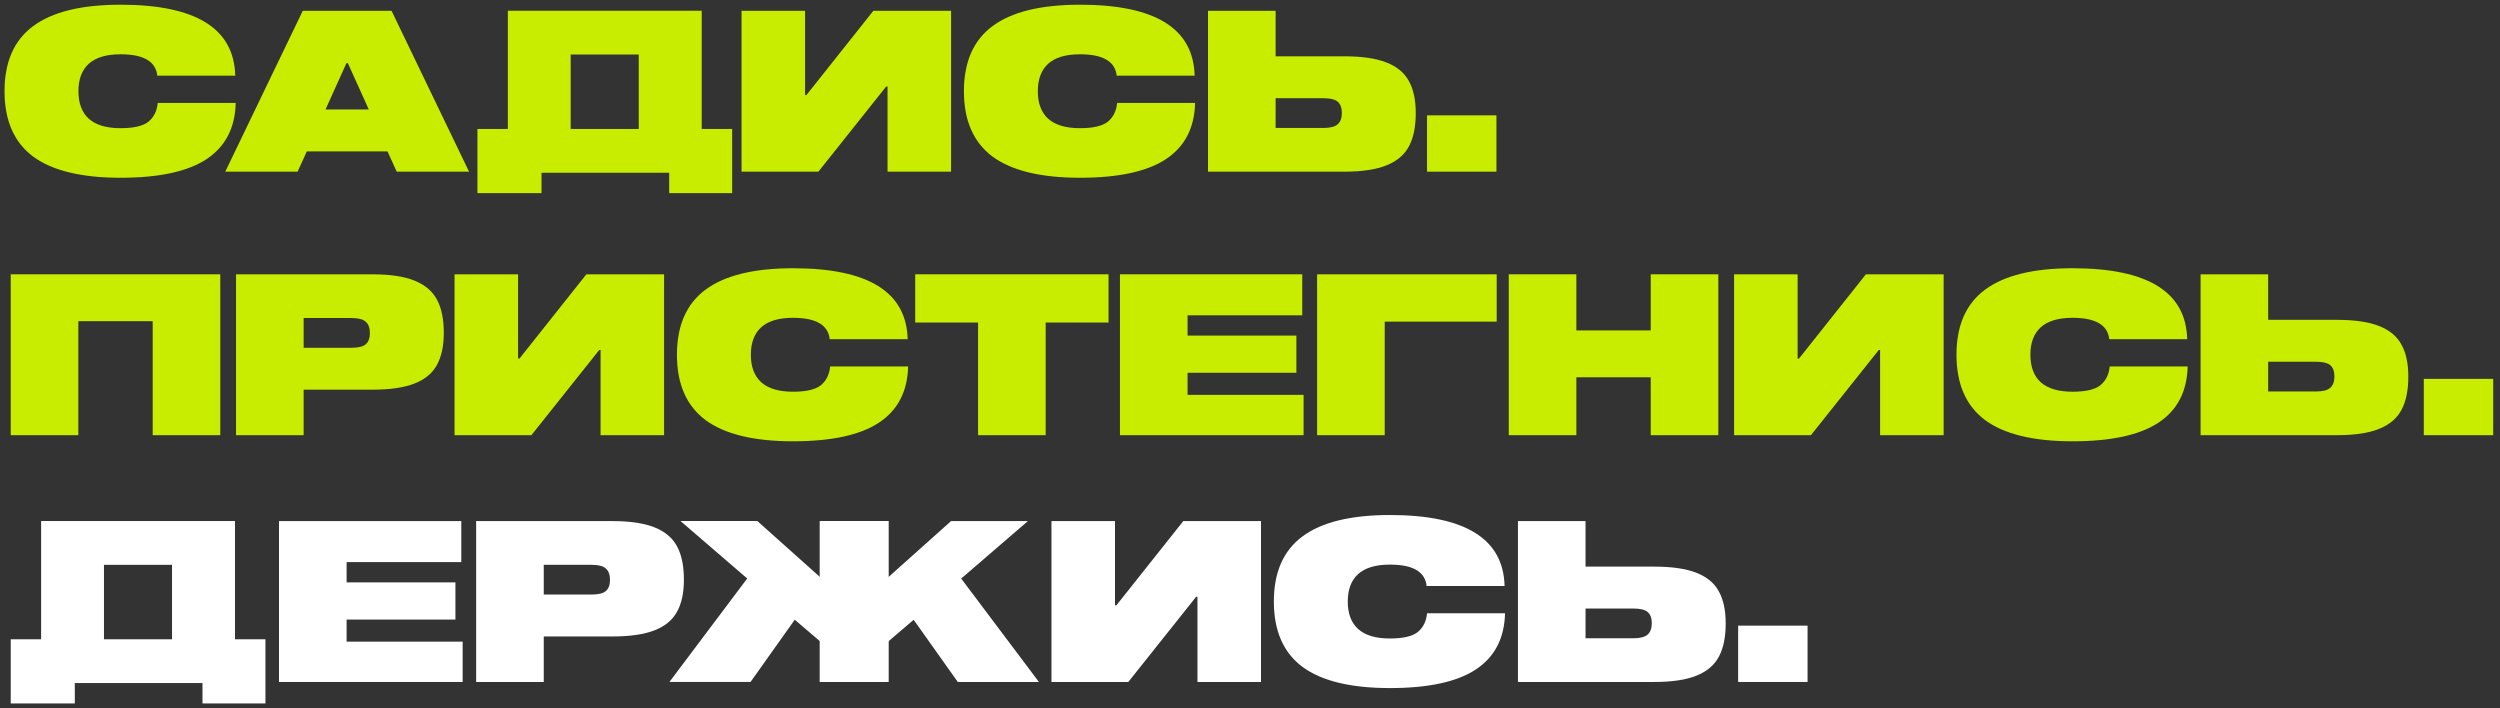 <?xml version="1.0" encoding="UTF-8"?> <svg xmlns="http://www.w3.org/2000/svg" width="233" height="66" viewBox="0 0 233 66" fill="none"><rect x="0" y="0" width="233" height="66" fill="#333333" stroke="none"/><path d="M232.365 40.56H225.897V35.31H232.365V40.56Z" fill="#C8ED01"></path><path d="M217.778 40.56C219.444 40.56 220.76 40.364 221.726 39.972C222.706 39.581 223.406 38.986 223.826 38.188C224.246 37.404 224.456 36.374 224.456 35.1C224.456 33.868 224.239 32.867 223.805 32.097C223.385 31.328 222.685 30.753 221.705 30.375C220.739 29.997 219.43 29.808 217.778 29.808H211.394V25.567H205.094V40.56H217.778ZM215.846 33.715C216.476 33.715 216.917 33.819 217.169 34.029C217.435 34.254 217.568 34.603 217.568 35.08C217.568 35.569 217.435 35.926 217.169 36.151C216.917 36.374 216.476 36.486 215.846 36.486H211.394V33.715H215.846Z" fill="#C8ED01"></path><path d="M196.582 31.615C196.442 30.285 195.301 29.62 193.159 29.62C191.843 29.62 190.856 29.914 190.198 30.502C189.554 31.09 189.232 31.944 189.232 33.064C189.232 34.184 189.554 35.038 190.198 35.626C190.856 36.214 191.843 36.508 193.159 36.508C194.391 36.508 195.259 36.305 195.763 35.899C196.267 35.479 196.554 34.898 196.624 34.156H203.89C203.834 36.48 202.931 38.223 201.181 39.385C199.431 40.547 196.757 41.128 193.159 41.128C189.519 41.128 186.803 40.47 185.011 39.154C183.233 37.824 182.344 35.794 182.344 33.064C182.344 30.334 183.233 28.311 185.011 26.995C186.803 25.665 189.519 25 193.159 25C200.173 25 203.736 27.205 203.848 31.615H196.582Z" fill="#C8ED01"></path><path d="M167.539 33.42V25.566H161.617V40.56H168.778L175.099 32.622H175.225V40.56H181.147V25.566H173.902L167.665 33.42H167.539Z" fill="#C8ED01"></path><path d="M153.847 30.795V25.566H160.147V40.56H153.847V35.163H146.917V40.56H140.617V25.566H146.917V30.795H153.847Z" fill="#C8ED01"></path><path d="M139.492 29.977V25.567H122.755V40.56H129.055V29.977H139.492Z" fill="#C8ED01"></path><path d="M121.369 29.388H110.68V31.278H120.823V34.743H110.68V36.801H121.495V40.56H104.38V25.566H121.369V29.388Z" fill="#C8ED01"></path><path d="M85.298 25.566H103.316V30.06H97.457V40.56H91.157V30.06H85.298V25.566Z" fill="#C8ED01"></path><path d="M77.329 31.615C77.189 30.285 76.048 29.62 73.906 29.62C72.59 29.62 71.603 29.914 70.945 30.502C70.301 31.09 69.979 31.944 69.979 33.064C69.979 34.184 70.301 35.038 70.945 35.626C71.603 36.214 72.59 36.508 73.906 36.508C75.138 36.508 76.006 36.305 76.51 35.899C77.014 35.479 77.301 34.898 77.371 34.156H84.637C84.581 36.48 83.678 38.223 81.928 39.385C80.178 40.547 77.504 41.128 73.906 41.128C70.266 41.128 67.55 40.47 65.758 39.154C63.98 37.824 63.091 35.794 63.091 33.064C63.091 30.334 63.98 28.311 65.758 26.995C67.55 25.665 70.266 25 73.906 25C80.92 25 84.483 27.205 84.595 31.615H77.329Z" fill="#C8ED01"></path><path d="M48.286 33.42V25.566H42.364V40.56H49.525L55.846 32.622H55.972V40.56H61.894V25.566H54.649L48.412 33.42H48.286Z" fill="#C8ED01"></path><path d="M34.684 25.566C36.35 25.566 37.666 25.762 38.632 26.154C39.612 26.546 40.312 27.141 40.732 27.939C41.152 28.723 41.362 29.752 41.362 31.026C41.362 32.258 41.145 33.259 40.711 34.029C40.291 34.799 39.591 35.373 38.611 35.751C37.645 36.129 36.336 36.318 34.684 36.318H28.3V40.56H22V25.566H34.684ZM32.752 32.412C33.382 32.412 33.823 32.307 34.075 32.097C34.341 31.873 34.474 31.523 34.474 31.047C34.474 30.557 34.341 30.2 34.075 29.976C33.823 29.752 33.382 29.64 32.752 29.64H28.3V32.412H32.752Z" fill="#C8ED01"></path><path d="M14.23 25.566L20.53 25.566V40.56H14.23V29.934H7.3V40.56H1V25.566H7.3L14.23 25.566Z" fill="#C8ED01"></path><path d="M139.468 16H133V10.75H139.468V16Z" fill="#C8ED01"></path><path d="M125.271 16C126.937 16 128.253 15.804 129.219 15.412C130.199 15.02 130.899 14.425 131.319 13.627C131.739 12.843 131.949 11.814 131.949 10.54C131.949 9.308 131.732 8.307 131.298 7.537C130.878 6.767 130.178 6.193 129.198 5.815C128.232 5.437 126.923 5.248 125.271 5.248H118.887V1.006H112.587V16H125.271ZM123.339 9.154C123.969 9.154 124.41 9.259 124.662 9.469C124.928 9.693 125.061 10.043 125.061 10.519C125.061 11.009 124.928 11.366 124.662 11.59C124.41 11.814 123.969 11.926 123.339 11.926H118.887V9.154H123.339Z" fill="#C8ED01"></path><path d="M104.075 7.054C103.935 5.724 102.794 5.059 100.652 5.059C99.336 5.059 98.349 5.353 97.691 5.941C97.047 6.529 96.725 7.383 96.725 8.503C96.725 9.623 97.047 10.477 97.691 11.066C98.349 11.653 99.336 11.947 100.652 11.947C101.884 11.947 102.752 11.745 103.256 11.338C103.76 10.918 104.047 10.338 104.117 9.595H111.383C111.327 11.919 110.424 13.662 108.674 14.825C106.924 15.986 104.25 16.567 100.652 16.567C97.012 16.567 94.296 15.909 92.504 14.594C90.726 13.264 89.837 11.233 89.837 8.503C89.837 5.773 90.726 3.75 92.504 2.434C94.296 1.104 97.012 0.439 100.652 0.439C107.666 0.439 111.229 2.644 111.341 7.054H104.075Z" fill="#C8ED01"></path><path d="M75.033 8.86V1.006H69.111V16H76.272L82.593 8.062H82.719V16H88.641V1.006H81.396L75.159 8.86H75.033Z" fill="#C8ED01"></path><path d="M59.531 12.02V5.08H53.187V12.02H59.531ZM47.331 12.02V1H65.399V12.02H68.237V18H62.37V16.1H50.469V18H44.498V12.02H47.331Z" fill="#C8ED01"></path><path d="M43.716 16H36.975L36.114 14.11H28.596L27.735 16H20.994L28.218 1.006H36.492L43.716 16ZM32.292 5.878L30.339 10.204H34.371L32.418 5.878H32.292Z" fill="#C8ED01"></path><path d="M14.66 7.054C14.52 5.724 13.379 5.059 11.237 5.059C9.921 5.059 8.934 5.353 8.276 5.941C7.632 6.529 7.31 7.383 7.31 8.503C7.31 9.623 7.632 10.477 8.276 11.066C8.934 11.653 9.921 11.947 11.237 11.947C12.469 11.947 13.337 11.745 13.841 11.338C14.345 10.918 14.632 10.338 14.702 9.595H21.968C21.912 11.919 21.009 13.662 19.259 14.825C17.509 15.986 14.835 16.567 11.237 16.567C7.597 16.567 4.881 15.909 3.089 14.594C1.311 13.264 0.422 11.233 0.422 8.503C0.422 5.773 1.311 3.75 3.089 2.434C4.881 1.104 7.597 0.439 11.237 0.439C18.251 0.439 21.814 2.644 21.926 7.054H14.66Z" fill="#C8ED01"></path><path d="M168.464 63.56H161.996V58.31H168.464V63.56Z" fill="white"></path><path d="M154.157 63.56C155.823 63.56 157.139 63.364 158.105 62.972C159.085 62.581 159.785 61.986 160.205 61.188C160.625 60.404 160.835 59.374 160.835 58.1C160.835 56.868 160.618 55.867 160.184 55.097C159.764 54.328 159.064 53.754 158.084 53.376C157.118 52.998 155.809 52.809 154.157 52.809H147.773V48.566H141.473V63.56H154.157ZM152.225 56.715C152.855 56.715 153.296 56.819 153.548 57.029C153.814 57.254 153.947 57.603 153.947 58.08C153.947 58.569 153.814 58.926 153.548 59.151C153.296 59.374 152.855 59.486 152.225 59.486H147.773V56.715H152.225Z" fill="white"></path><path d="M132.961 54.615C132.821 53.285 131.68 52.62 129.538 52.62C128.222 52.62 127.235 52.914 126.577 53.502C125.933 54.09 125.611 54.944 125.611 56.064C125.611 57.184 125.933 58.038 126.577 58.626C127.235 59.214 128.222 59.508 129.538 59.508C130.77 59.508 131.638 59.305 132.142 58.899C132.646 58.479 132.933 57.898 133.003 57.156H140.269C140.213 59.48 139.31 61.223 137.56 62.385C135.81 63.547 133.136 64.128 129.538 64.128C125.898 64.128 123.182 63.47 121.39 62.154C119.612 60.824 118.723 58.794 118.723 56.064C118.723 53.334 119.612 51.311 121.39 49.995C123.182 48.665 125.898 48 129.538 48C136.552 48 140.115 50.205 140.227 54.615H132.961Z" fill="white"></path><path d="M103.918 56.42V48.566H97.996V63.56H105.157L111.478 55.622H111.604V63.56H117.526V48.566H110.281L104.044 56.42H103.918Z" fill="white"></path><path d="M95.799 48.566L89.583 53.921L96.828 63.56H89.267L85.152 57.764L82.695 59.864V63.56H76.394V48.566H82.695V53.879L88.638 48.566H95.799Z" fill="white"></path><path d="M63.423 48.56L69.639 53.916L62.394 63.554H69.954L74.07 57.758L76.527 59.858V63.554H82.827V48.56H76.527V53.873L70.584 48.56H63.423Z" fill="white"></path><path d="M57.062 48.566C58.728 48.566 60.044 48.762 61.01 49.154C61.99 49.546 62.69 50.141 63.11 50.939C63.53 51.723 63.74 52.752 63.74 54.026C63.74 55.258 63.523 56.259 63.089 57.029C62.669 57.799 61.969 58.373 60.989 58.751C60.023 59.129 58.714 59.318 57.062 59.318H50.678V63.56H44.378V48.566H57.062ZM55.13 55.412C55.76 55.412 56.201 55.307 56.453 55.097C56.719 54.873 56.852 54.523 56.852 54.047C56.852 53.557 56.719 53.2 56.453 52.976C56.201 52.752 55.76 52.64 55.13 52.64H50.678V55.412H55.13Z" fill="white"></path><path d="M42.992 52.388H32.303V54.278H42.446V57.743H32.303V59.801H43.118V63.56H26.003V48.566H42.992V52.388Z" fill="white"></path><path d="M16.033 59.581V52.641H9.689V59.581H16.033ZM3.833 59.581V48.56H21.901V59.581H24.739V65.561H18.872V63.66H6.971V65.561H1V59.581H3.833Z" fill="white"></path></svg> 